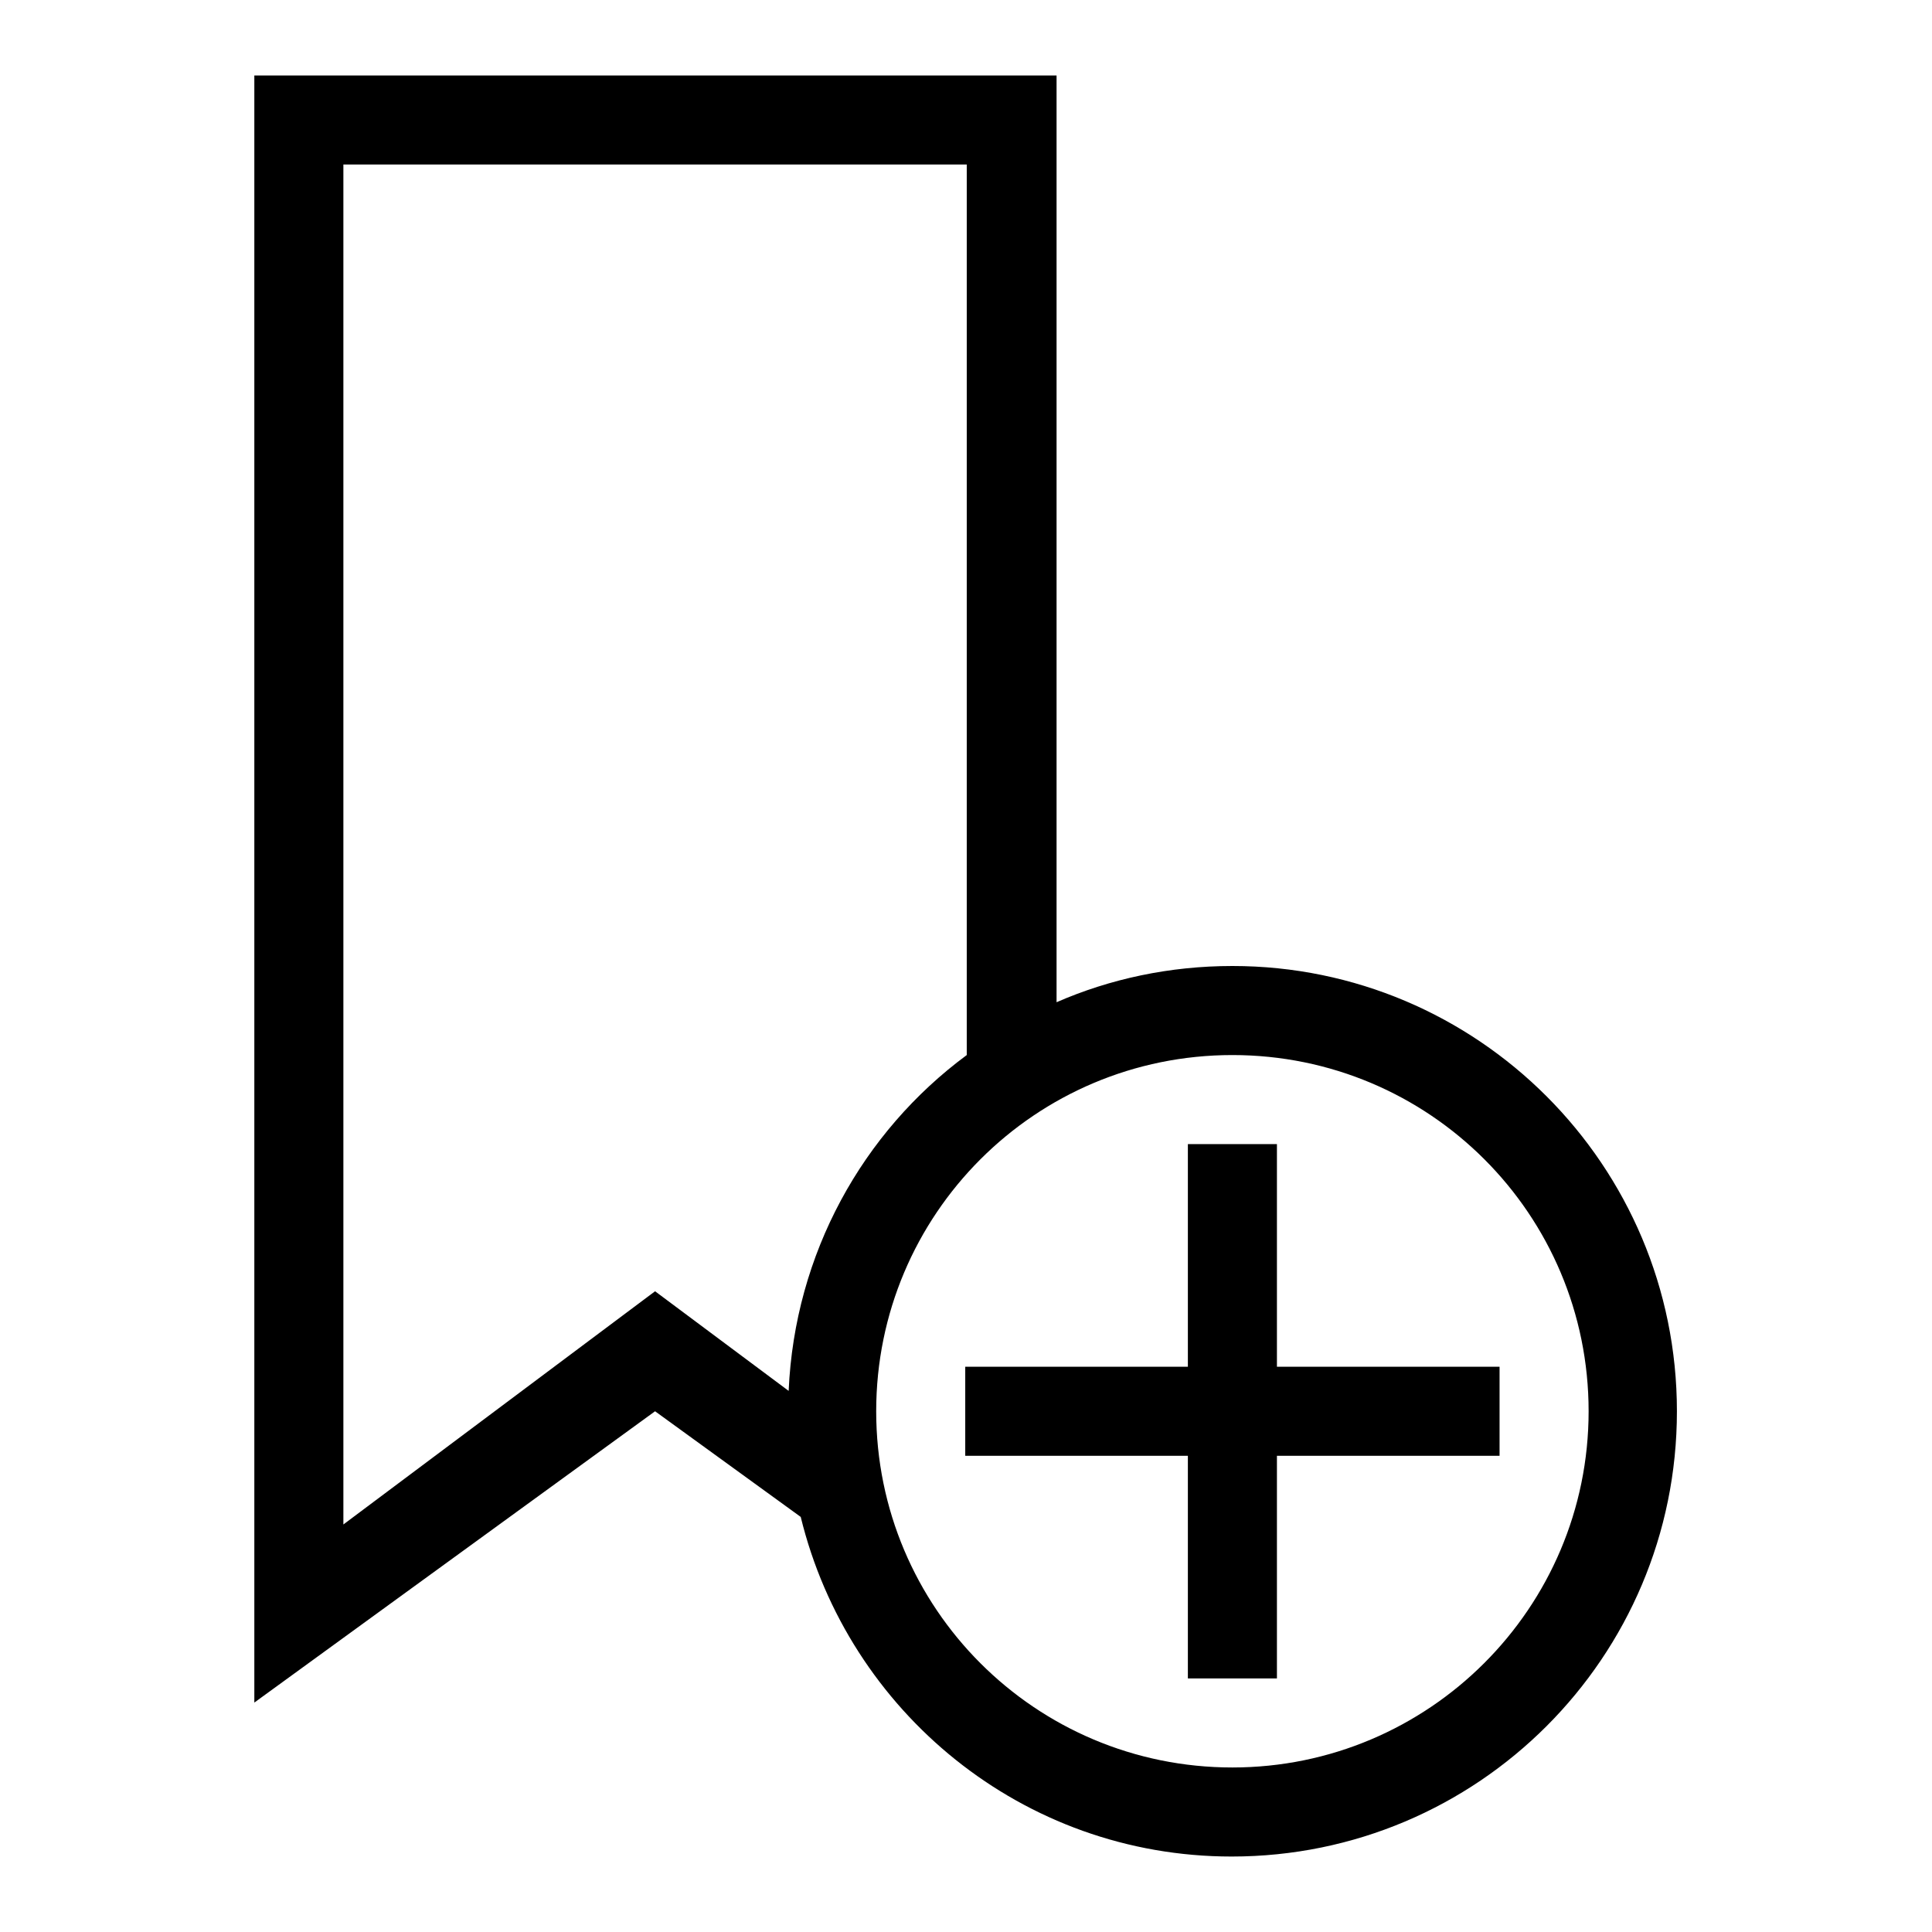 <?xml version="1.0" encoding="utf-8"?>
<!-- Svg Vector Icons : http://www.onlinewebfonts.com/icon -->
<!DOCTYPE svg PUBLIC "-//W3C//DTD SVG 1.1//EN" "http://www.w3.org/Graphics/SVG/1.1/DTD/svg11.dtd">
<svg version="1.1" xmlns="http://www.w3.org/2000/svg" xmlns:xlink="http://www.w3.org/1999/xlink" x="0px" y="0px" viewBox="0 0 256 256" enable-background="new 0 0 256 256" xml:space="preserve">
<g><g><path fill="#000000" d="M163.3,128c-8.3,0-16.2,1.7-23.3,4.8V10H33.7v215.6L86.8,187l19.3,14c6.3,25.8,29.4,45,57.1,45c32.6,0,59-26.4,59-59S195.8,128,163.3,128z M45.5,202V21.8h82.6v118h0c-13.8,10.2-22.8,26.3-23.6,44.5l-17.7-13.2L45.5,202z M163.3,234.2c-26.1,0-47.2-21.1-47.2-47.2s21.1-47.2,47.2-47.2c26.1,0,47.2,21.1,47.2,47.2S189.3,234.2,163.3,234.2z"/><path fill="#000000" d="M169.2,181.1v-29.5h-11.8v29.5h-29.5v11.8h29.5v29.5h11.8v-29.5h29.5v-11.8H169.2z"/></g></g>
</svg>